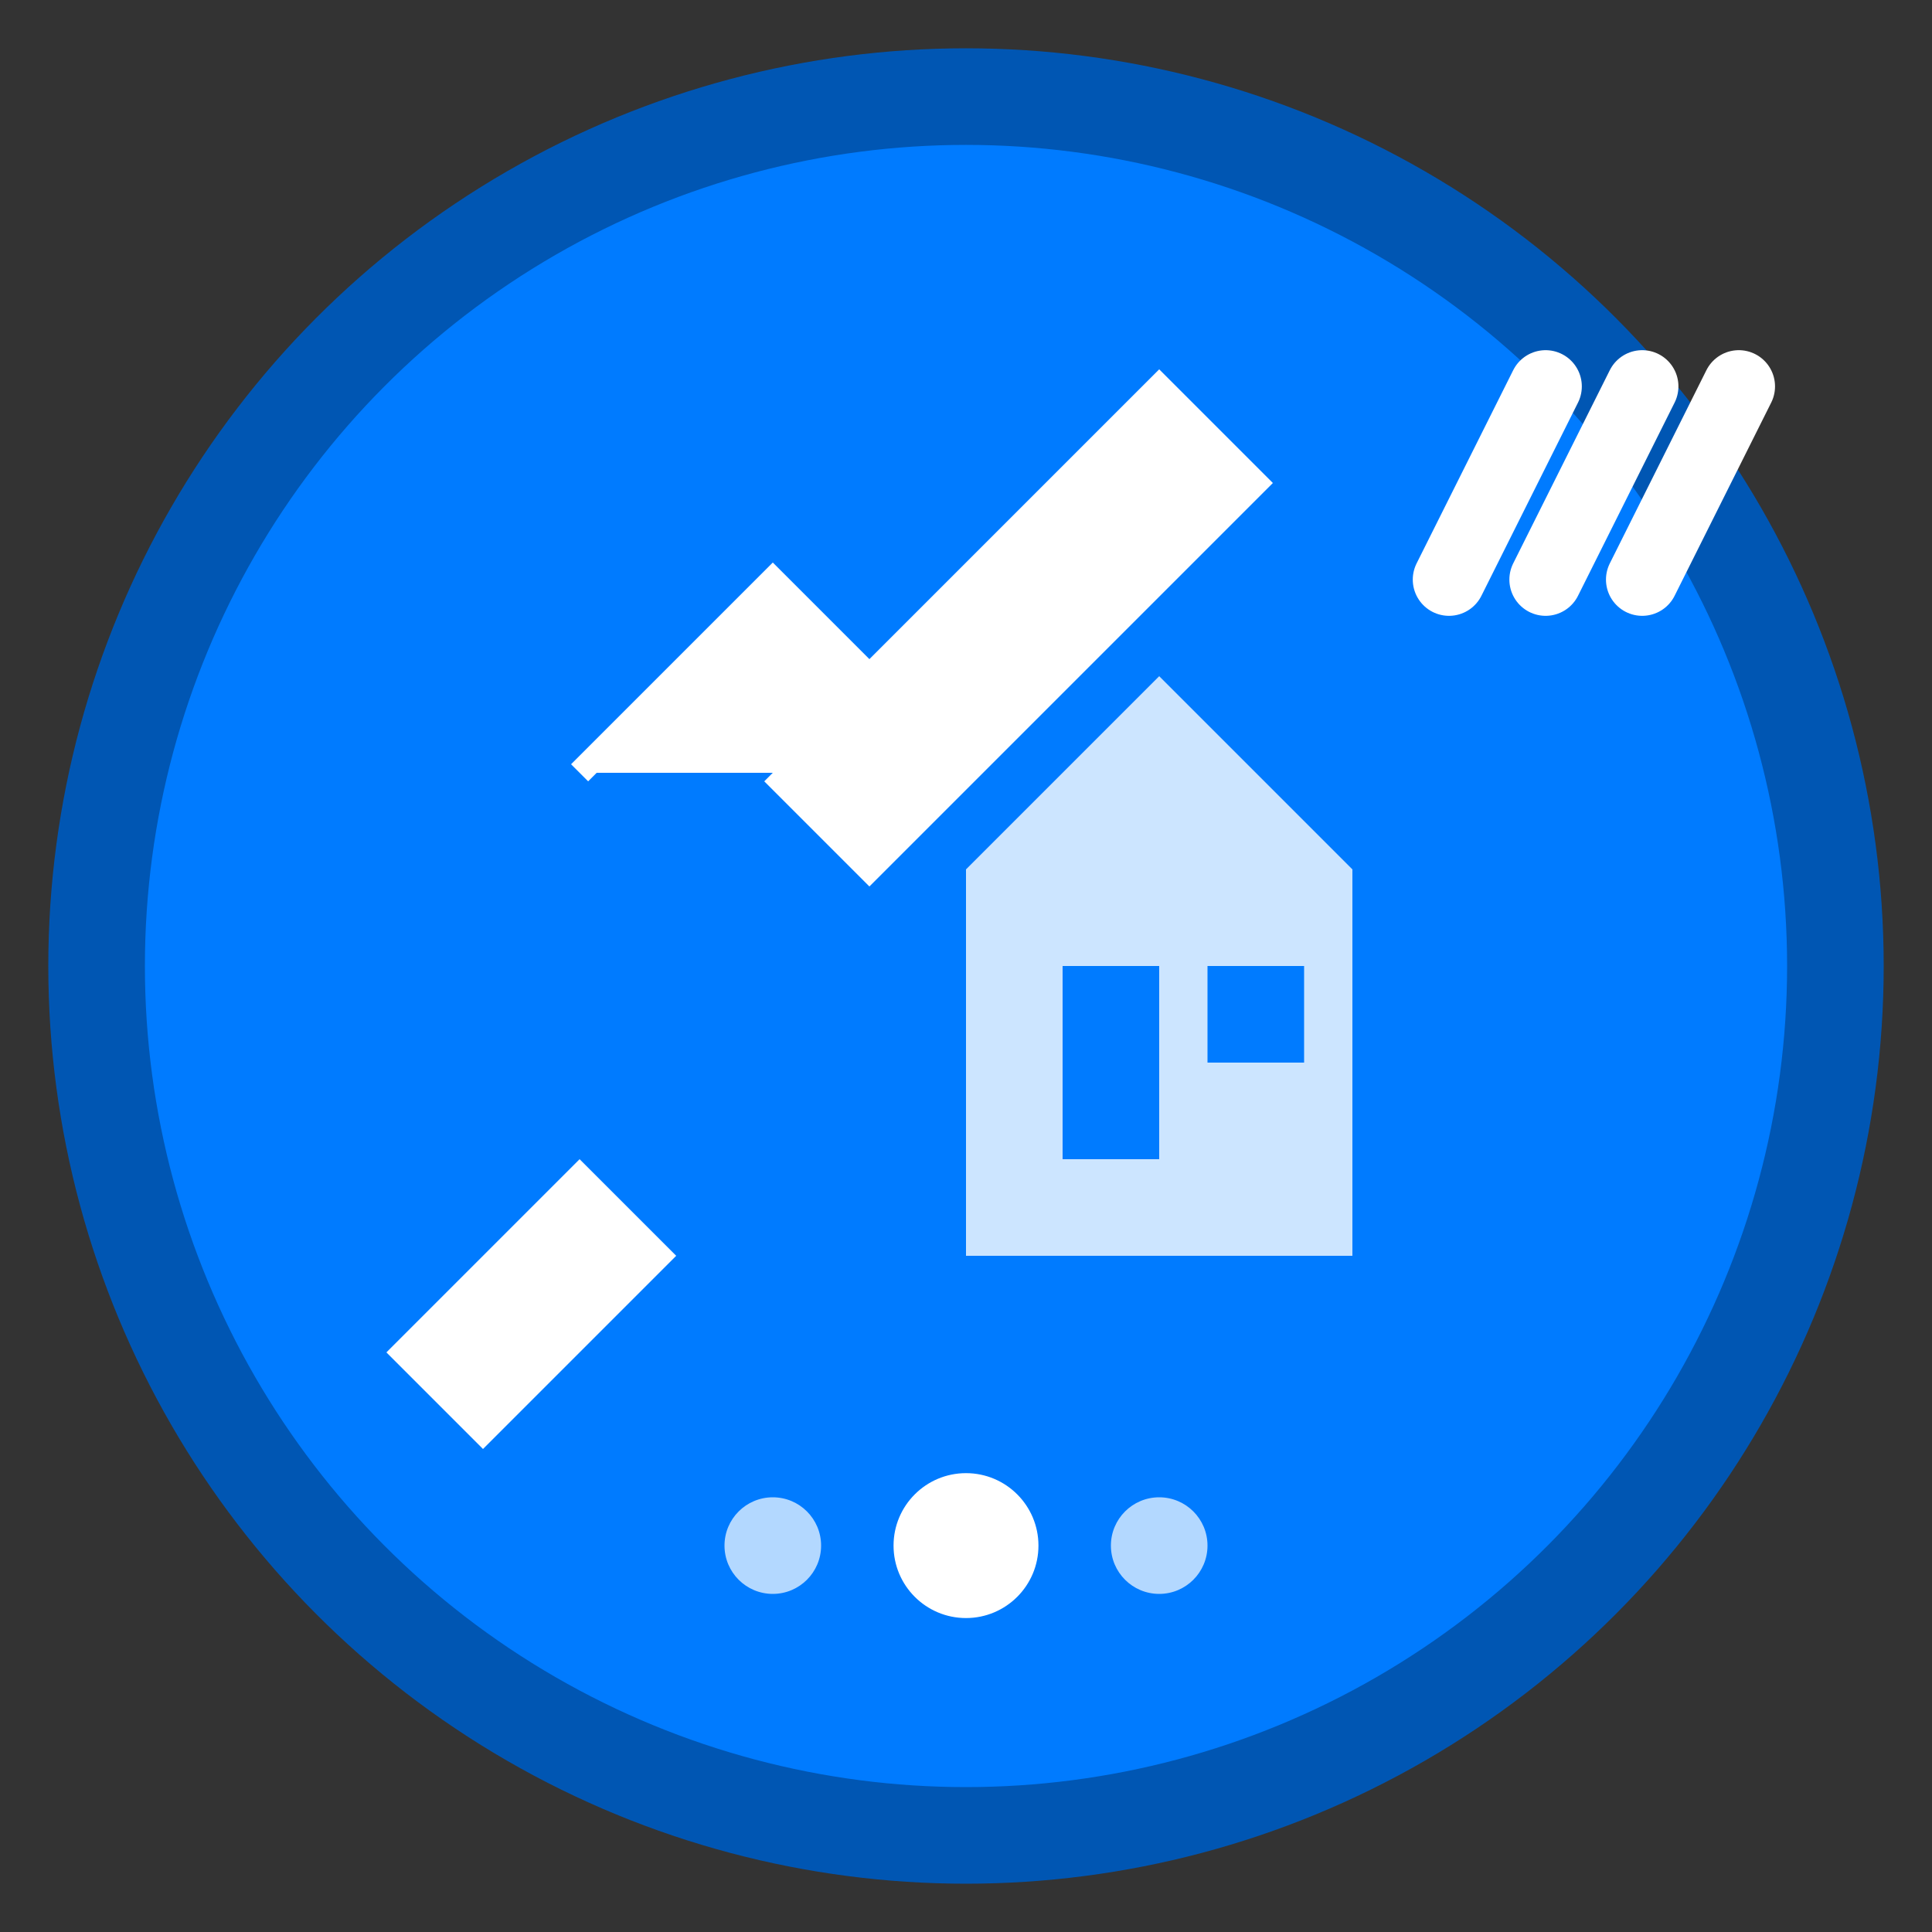 <svg width="40" height="40" viewBox="0 0 40 40" fill="none" xmlns="http://www.w3.org/2000/svg">
  <rect x="0" y="0" width="40" height="40" fill="#333333" stroke="none"/>
  <!-- Outer circle -->
  <circle cx="20" cy="20" r="18" fill="#007bff" stroke="#0056b3" stroke-width="2"/>
  
  <!-- Inner elements representing construction/renovation -->
  <!-- Hammer icon -->
  <path d="M12 16L16 12L18 14L24 8L26 10L20 16L18 18L16 16" fill="white" stroke="white" stroke-width="0.5"/>
  
  <!-- House/building shape -->
  <path d="M28 26V18L24 14L20 18V26H28Z" fill="white" opacity="0.8"/>
  <rect x="22" y="20" width="2" height="4" fill="#007bff"/>
  <rect x="25" y="20" width="2" height="2" fill="#007bff"/>
  
  <!-- Tool elements -->
  <path d="M8 28L12 24L14 26L10 30L8 28Z" fill="white"/>
  
  <!-- Power/energy lines -->
  <path d="M30 12L32 8M32 12L34 8M34 12L36 8" stroke="white" stroke-width="1.5" stroke-linecap="round"/>
  
  <!-- Text integrated design element -->
  <circle cx="20" cy="32" r="1.5" fill="white"/>
  <circle cx="16" cy="32" r="1" fill="white" opacity="0.7"/>
  <circle cx="24" cy="32" r="1" fill="white" opacity="0.7"/>
</svg>
